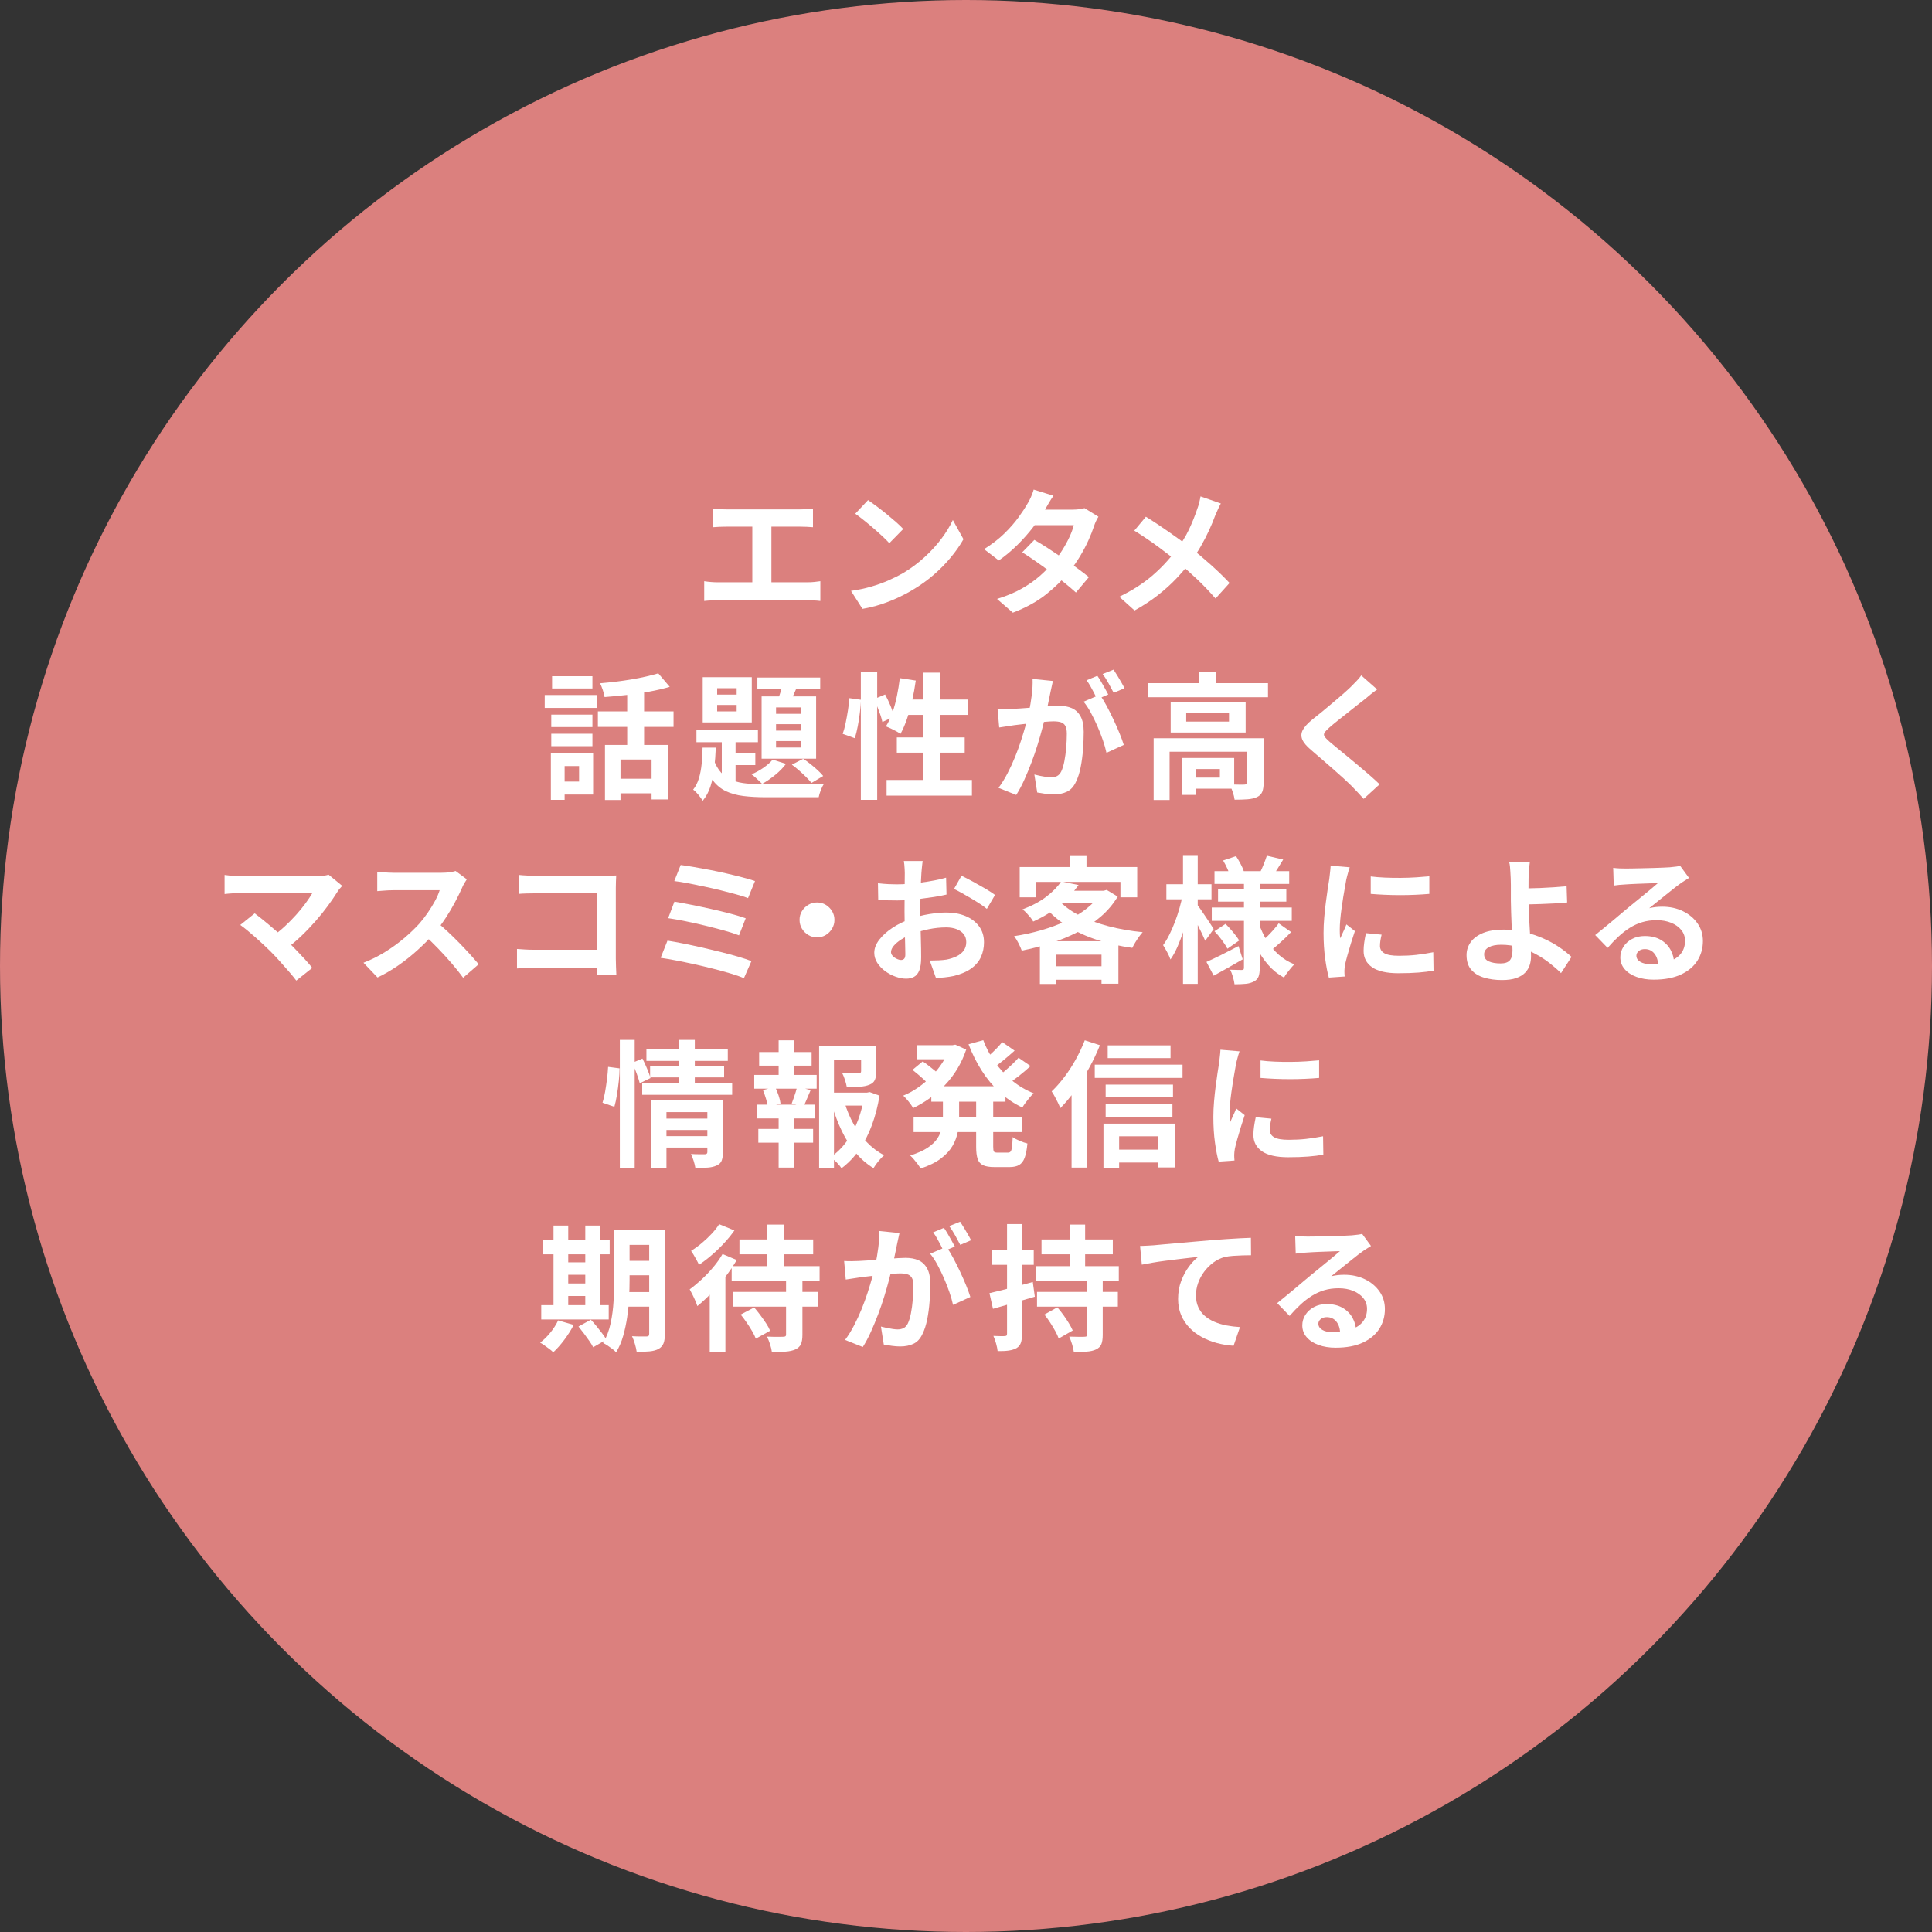 <?xml version="1.0" encoding="UTF-8"?>
<svg id="_レイヤー_1" data-name=" レイヤー 1" xmlns="http://www.w3.org/2000/svg" width="240" height="240" version="1.1" viewBox="0 0 240 240">
  <rect x="0" y="0" width="240" height="240" fill="#333333" stroke="none"/>
  <defs>
    <style>
      .cls-1 {
        fill: #db807e;
      }

      .cls-1, .cls-2 {
        stroke-width: 0px;
      }

      .cls-2 {
        fill: #fff;
      }
    </style>
  </defs>
  <circle class="cls-1" cx="120" cy="120" r="120"/>
  <g>
    <path class="cls-2" d="M87.479,72.198c.271.045.553.079.847.101.293.023.569.034.83.034h11.158c.305,0,.593-.014.864-.043.271-.027.514-.059.729-.092v2.455c-.249-.034-.525-.056-.83-.068-.305-.011-.559-.017-.763-.017h-11.158c-.249,0-.519.006-.813.017-.294.012-.582.034-.864.068,0,0,0-2.455,0-2.455ZM88.58,63.172c.226.023.491.046.796.068s.576.034.812.034h9.212c.26,0,.531-.012.813-.034s.542-.045.779-.068v2.32c-.249-.022-.514-.039-.796-.051-.283-.012-.548-.018-.797-.018h-9.212c-.226,0-.496.006-.812.018s-.582.028-.796.051v-2.32h0ZM93.456,73.586v-9.11h2.371v9.11h-2.371Z"/>
    <path class="cls-2" d="M105.716,73.4c.881-.125,1.711-.3,2.489-.525.779-.226,1.502-.485,2.168-.779.665-.293,1.275-.598,1.829-.914.959-.576,1.839-1.231,2.641-1.964s1.502-1.499,2.1-2.295,1.072-1.572,1.422-2.329l1.321,2.388c-.429.757-.957,1.513-1.584,2.269-.626.756-1.335,1.476-2.124,2.158-.791.684-1.643,1.296-2.557,1.837-.576.35-1.196.68-1.863.99-.666.311-1.369.588-2.108.83-.739.243-1.511.432-2.311.568l-1.423-2.235h0ZM107.833,62.122c.294.203.638.451,1.033.745s.804.613,1.228.956c.423.345.822.681,1.195,1.008.373.328.677.622.914.88l-1.728,1.762c-.215-.237-.497-.519-.846-.847-.35-.327-.729-.665-1.135-1.016s-.807-.683-1.202-.999-.745-.582-1.05-.796l1.591-1.694h0Z"/>
    <path class="cls-2" d="M130.863,61.58c-.203.294-.404.61-.601.948s-.347.598-.448.778c-.384.678-.87,1.398-1.456,2.159-.588.762-1.245,1.505-1.973,2.227-.729.723-1.499,1.366-2.311,1.931l-1.83-1.406c.994-.621,1.837-1.273,2.532-1.956s1.272-1.343,1.735-1.981c.463-.637.836-1.204,1.118-1.701.135-.203.279-.477.432-.821.153-.344.268-.658.347-.94l2.455.762h0ZM136.451,64.188c-.102.158-.203.344-.305.558-.101.215-.186.429-.254.644-.169.519-.398,1.097-.686,1.735s-.629,1.287-1.024,1.947-.846,1.306-1.355,1.939c-.802.993-1.764,1.937-2.887,2.828-1.123.892-2.497,1.649-4.122,2.269l-1.965-1.71c1.186-.362,2.213-.79,3.082-1.287.87-.497,1.623-1.027,2.261-1.592.638-.564,1.195-1.128,1.668-1.693.384-.441.748-.935,1.092-1.482.344-.547.643-1.094.898-1.642.254-.548.431-1.036.533-1.465h-5.724l.779-1.931h4.809c.27,0,.539-.017.804-.051s.487-.079.668-.135l1.728,1.067h0ZM128.492,67.067c.519.294,1.087.641,1.702,1.042.615.401,1.238.815,1.871,1.244s1.228.847,1.787,1.253c.558.407,1.03.768,1.413,1.084l-1.609,1.914c-.373-.339-.833-.731-1.379-1.177-.548-.446-1.138-.904-1.769-1.372-.632-.469-1.257-.917-1.872-1.346-.616-.429-1.165-.796-1.651-1.101l1.507-1.541h0Z"/>
    <path class="cls-2" d="M151.657,62.545c-.113.193-.237.444-.373.754s-.248.567-.339.77c-.203.564-.457,1.177-.763,1.837-.304.66-.649,1.323-1.032,1.989-.384.666-.807,1.303-1.27,1.913-.519.689-1.109,1.38-1.769,2.075-.66.694-1.414,1.374-2.261,2.04s-1.818,1.304-2.912,1.913l-1.897-1.71c1.547-.745,2.878-1.588,3.996-2.531s2.117-2.001,2.997-3.175c.689-.87,1.239-1.741,1.652-2.617.411-.874.759-1.735,1.041-2.583.09-.226.172-.487.246-.787.073-.299.126-.556.161-.77l2.523.88v.002ZM142.344,64.188c.428.26.882.55,1.363.872.48.322.965.652,1.456.991s.959.671,1.406.999c.446.327.849.626,1.211.897.903.711,1.783,1.451,2.641,2.219s1.631,1.518,2.32,2.252l-1.744,1.93c-.745-.857-1.502-1.651-2.269-2.378-.767-.729-1.597-1.465-2.489-2.21-.304-.26-.655-.542-1.05-.846-.395-.305-.821-.627-1.278-.966s-.94-.68-1.448-1.024-1.027-.68-1.557-1.008l1.44-1.727h-.002Z"/>
    <path class="cls-2" d="M67.667,86.337h6.469v1.608h-6.469v-1.608ZM68.43,93.55h1.71v5.808h-1.71v-5.808ZM68.48,88.775h5.114v1.541h-5.114v-1.541ZM68.48,91.146h5.114v1.542h-5.114v-1.542ZM68.581,84h5.012v1.524h-5.012v-1.524ZM69.496,93.55h4.183v5.148h-4.183v-1.608h2.439v-1.931h-2.439v-1.609ZM74.271,88.369h9.399v1.93h-9.399v-1.93ZM81.773,83.645l1.422,1.676c-.767.226-1.608.423-2.522.592s-1.849.308-2.802.415c-.954.107-1.877.195-2.769.263-.033-.248-.107-.539-.22-.873-.113-.333-.226-.612-.339-.838.643-.055,1.296-.124,1.956-.202.66-.079,1.309-.172,1.946-.28.638-.107,1.239-.226,1.803-.355.565-.13,1.073-.263,1.524-.398h0ZM75.152,92.535h7.806v6.773h-2.016v-4.961h-3.861v5.029h-1.93v-6.841h0ZM76.456,96.734h5.452v1.812h-5.452v-1.812ZM77.912,85.236h2.1v8.213h-2.1v-8.213Z"/>
    <path class="cls-2" d="M87.276,92.873h1.642c-.033.858-.095,1.696-.186,2.515-.09.819-.245,1.575-.466,2.269-.22.695-.545,1.301-.974,1.82-.125-.214-.302-.463-.533-.745s-.448-.497-.652-.643c.316-.395.555-.87.72-1.423.163-.553.276-1.154.339-1.803.061-.649.098-1.312.11-1.989h0ZM86.515,90.722h7.637v1.474h-7.637v-1.474ZM87.293,84.119h6.096v5.622h-6.096v-5.622ZM88.631,94.279c.248.711.564,1.275.947,1.694.384.417.844.733,1.38.948.536.214,1.155.352,1.854.414.7.062,1.48.093,2.337.093h2.624c.587,0,1.179-.003,1.778-.009.598-.006,1.145-.014,1.642-.025s.886-.017,1.168-.017c-.135.18-.268.44-.398.778-.129.339-.217.632-.262.881h-6.553c-1.039,0-1.971-.052-2.795-.153-.824-.102-1.55-.303-2.176-.601-.626-.3-1.165-.742-1.617-1.33-.451-.587-.83-1.354-1.134-2.302l1.202-.373.003.002ZM89.089,85.49v.796h2.421v-.796h-2.421ZM89.089,87.573v.797h2.421v-.797h-2.421ZM89.663,91.18h1.711v6.807l-1.711-.965v-5.842ZM90.561,93.568h3.268v1.473h-3.268v-1.473ZM95.98,94.363l1.659.525c-.35.474-.8.934-1.346,1.379-.548.446-1.087.816-1.618,1.11-.101-.102-.232-.229-.389-.381-.159-.153-.319-.302-.482-.448-.164-.147-.313-.266-.449-.356.509-.214.999-.485,1.474-.813.474-.327.858-.665,1.152-1.016h0ZM94.083,84.169h7.806v1.44h-7.806v-1.44ZM94.609,86.507h6.773v7.738h-6.773v-7.738ZM96.403,87.878v.796h3.098v-.796h-3.098ZM96.403,89.961v.796h3.098v-.796h-3.098ZM96.403,92.06v.797h3.098v-.797h-3.098ZM97.352,84.525l1.845.389c-.214.475-.426.951-.635,1.431-.209.481-.398.883-.567,1.211l-1.456-.389c.147-.373.299-.807.457-1.304.158-.496.276-.943.356-1.338ZM98.367,94.99l1.406-.728c.304.192.615.414.931.668s.613.508.889.762c.277.255.5.489.669.703l-1.456.864c-.181-.226-.407-.475-.677-.745s-.562-.542-.873-.813c-.31-.27-.607-.508-.889-.711Z"/>
    <path class="cls-2" d="M105.514,86.726l1.439.203c-.022.485-.067,1.016-.135,1.591s-.156,1.141-.263,1.694-.229,1.05-.364,1.49l-1.507-.542c.135-.373.256-.818.364-1.338.107-.519.203-1.051.288-1.592s.144-1.044.178-1.507h0ZM106.936,83.458h2.032v15.9h-2.032v-15.9ZM108.578,86.845l1.372-.576c.237.429.463.904.678,1.422.214.519.367.96.457,1.321l-1.474.677c-.045-.248-.125-.533-.236-.855-.114-.322-.237-.658-.373-1.008-.136-.349-.277-.677-.424-.981ZM111.778,84.237l1.981.304c-.113.836-.263,1.662-.448,2.481-.187.818-.401,1.581-.644,2.286-.242.705-.511,1.323-.803,1.854-.125-.09-.3-.197-.525-.322-.226-.124-.454-.239-.686-.347-.232-.107-.432-.195-.601-.263.304-.474.57-1.032.796-1.676.226-.643.415-1.335.567-2.074.153-.739.273-1.487.364-2.244h-.001ZM110.136,96.887h10.6v1.947h-10.6v-1.947ZM111.407,91.603h8.433v1.897h-8.433v-1.897ZM112.388,86.896h7.824v1.913h-8.416l.592-1.913ZM114.708,83.56h2.032v14.444h-2.032v-14.444Z"/>
    <path class="cls-2" d="M123.92,88.064c.304.023.607.031.906.025.3-.005.601-.014.907-.025.282-.011.621-.031,1.016-.059s.815-.059,1.262-.092c.446-.034.895-.071,1.346-.111.451-.039.869-.07,1.253-.092.384-.023.7-.034.948-.034.61,0,1.14.099,1.591.296.451.198.81.534,1.076,1.008.265.475.398,1.118.398,1.931,0,.666-.028,1.388-.085,2.167s-.156,1.524-.297,2.235-.336,1.315-.584,1.811c-.271.588-.641.994-1.11,1.22-.468.226-1.024.339-1.667.339-.316,0-.66-.025-1.033-.076-.373-.052-.706-.105-.999-.161l-.356-2.235c.214.057.454.114.72.17s.519.101.762.135c.243.034.438.051.585.051.282,0,.53-.054.745-.161.214-.108.389-.297.525-.568.158-.327.287-.75.389-1.269.101-.519.178-1.081.229-1.685s.076-1.183.076-1.736c0-.451-.065-.784-.195-.999-.129-.214-.316-.358-.558-.432-.243-.073-.54-.11-.889-.11-.26,0-.61.02-1.051.059-.44.04-.911.085-1.413.135-.503.052-.968.105-1.397.161-.43.056-.763.096-.999.119-.249.045-.562.092-.941.144-.378.051-.696.098-.956.144l-.203-2.303v-.002ZM130.795,84.593c-.046.214-.096.448-.153.702s-.107.488-.153.702c-.045.249-.101.528-.169.838-.067.31-.132.621-.195.932-.062.31-.127.612-.195.906-.113.485-.254,1.05-.423,1.694-.169.643-.368,1.335-.593,2.074s-.48,1.481-.762,2.227-.582,1.471-.898,2.176c-.316.706-.655,1.34-1.016,1.906l-2.201-.881c.395-.53.765-1.125,1.109-1.786s.658-1.338.94-2.032.534-1.383.754-2.066.411-1.318.576-1.905c.163-.588.29-1.089.38-1.508.159-.767.282-1.507.373-2.218s.125-1.383.102-2.016l2.523.255h.001ZM136.62,86.303c.271.373.551.827.838,1.363s.573,1.104.855,1.702.536,1.174.762,1.727c.226.553.401,1.033.525,1.44l-2.151.982c-.101-.475-.251-1-.448-1.575-.198-.576-.427-1.16-.686-1.753-.26-.592-.534-1.155-.822-1.685-.288-.531-.584-.977-.889-1.338l2.016-.864h0ZM136.316,83.949c.146.203.302.446.465.729s.325.564.482.846c.159.282.294.531.407.745l-1.372.592c-.113-.237-.242-.496-.389-.779-.147-.282-.3-.564-.457-.846-.159-.282-.316-.525-.475-.729l1.338-.558h.001ZM138.33,83.188c.147.214.305.463.475.745s.336.564.499.846.291.519.381.711l-1.338.576c-.181-.35-.396-.748-.644-1.194s-.491-.827-.728-1.143l1.354-.542h0Z"/>
    <path class="cls-2" d="M142.648,84.864h14.867v1.744h-14.867v-1.744ZM143.309,91.705h12.395v1.676h-10.413v5.995h-1.981v-7.671h-.001ZM145.425,87.252h9.313v3.742h-9.313v-3.742ZM146.813,94.16h1.762v4.589h-1.762v-4.589ZM147.355,88.606v1.033h5.317v-1.033h-5.317ZM147.711,94.16h5.605v3.81h-5.605v-1.372h3.827v-1.067h-3.827v-1.372h0ZM148.93,83.442h2.083v2.286h-2.083v-2.286ZM154.942,91.705h2.032v5.52c0,.463-.056.838-.169,1.126-.113.287-.333.51-.66.668-.328.147-.717.237-1.168.271-.451.033-.988.051-1.609.051-.034-.282-.113-.607-.237-.974s-.254-.674-.389-.923c.395.012.776.02,1.143.025.367.006.607.003.72-.008.135-.012.226-.034.27-.068.046-.034.068-.101.068-.203v-5.486h0Z"/>
    <path class="cls-2" d="M171.078,85.643c-.27.192-.536.392-.796.601s-.485.398-.677.567c-.282.215-.618.477-1.008.787-.389.311-.796.633-1.219.966s-.833.658-1.228.974c-.396.316-.734.598-1.017.846-.294.26-.491.472-.592.635s-.099.325.009.482c.107.159.313.373.618.644.248.214.567.48.957.796.389.316.812.663,1.269,1.041s.926.768,1.406,1.168c.48.402.943.797,1.389,1.186.446.389.843.754,1.194,1.092l-1.981,1.811c-.474-.53-.965-1.055-1.473-1.574-.261-.26-.596-.579-1.008-.957s-.858-.776-1.338-1.194c-.481-.418-.957-.833-1.431-1.245-.475-.411-.904-.781-1.287-1.109-.565-.474-.929-.909-1.092-1.303-.164-.396-.141-.788.067-1.177.209-.39.595-.816,1.16-1.279.339-.259.722-.567,1.152-.922.429-.356.869-.723,1.32-1.101s.881-.745,1.287-1.1c.407-.356.751-.669,1.033-.941.248-.248.497-.502.745-.762s.435-.485.559-.677l1.98,1.744h.002Z"/>
    <path class="cls-2" d="M42.513,110.044c-.125.135-.234.26-.331.373-.095.113-.177.226-.245.339-.339.542-.739,1.129-1.202,1.762s-.977,1.269-1.541,1.913c-.565.643-1.16,1.265-1.787,1.863s-1.272,1.14-1.939,1.625l-1.676-1.575c.564-.384,1.097-.81,1.6-1.279.502-.468.971-.945,1.406-1.431.434-.484.821-.959,1.159-1.422s.621-.886.846-1.269h-8.957c-.227,0-.466.006-.72.017-.254.012-.494.028-.72.051s-.395.04-.508.051v-2.371c.146.012.336.034.567.068s.471.056.72.068c.248.011.468.017.66.017h9.398c.666,0,1.191-.062,1.575-.186l1.694,1.388v-.002ZM33.572,118.154c-.248-.248-.533-.521-.855-.821-.321-.299-.655-.601-.999-.906-.344-.305-.677-.59-.999-.855-.322-.266-.613-.488-.872-.669l1.795-1.44c.226.169.493.378.804.626.31.249.64.519.99.813s.705.598,1.067.914c.361.316.705.626,1.033.932.373.361.759.75,1.159,1.168.401.417.785.824,1.152,1.219s.68.762.94,1.101l-1.981,1.575c-.236-.317-.539-.687-.906-1.11s-.754-.861-1.159-1.312c-.407-.451-.797-.864-1.169-1.236h0Z"/>
    <path class="cls-2" d="M57.989,109.231c-.067.102-.166.26-.296.475-.13.214-.229.412-.297.592-.237.531-.528,1.124-.873,1.778s-.733,1.312-1.168,1.973-.895,1.278-1.379,1.854c-.633.711-1.33,1.414-2.091,2.108-.763.695-1.564,1.333-2.405,1.914s-1.702,1.081-2.583,1.498l-1.744-1.829c.914-.35,1.801-.79,2.658-1.321.858-.53,1.654-1.106,2.388-1.727.733-.621,1.366-1.225,1.896-1.812.373-.429.726-.886,1.058-1.372s.629-.968.889-1.447c.26-.481.451-.923.576-1.33h-5.74c-.237,0-.485.009-.745.025-.26.018-.506.034-.736.051-.232.018-.41.031-.534.043v-2.405c.169.012.378.028.626.051s.5.04.754.051c.254.012.466.018.635.018h5.977c.373,0,.714-.022,1.024-.068.31-.045.551-.095.72-.153l1.388,1.033h.002ZM54.197,114.497c.44.35.909.757,1.406,1.22.496.463.987.943,1.473,1.439.485.497.934.974,1.346,1.431s.76.855,1.042,1.195l-1.931,1.676c-.417-.576-.895-1.174-1.431-1.795s-1.1-1.239-1.694-1.854c-.592-.616-1.194-1.199-1.802-1.753l1.591-1.558h0Z"/>
    <path class="cls-2" d="M64.222,117.884c.293.022.624.045.99.067.367.023.742.034,1.126.034h9.144v2.219h-9.077c-.327,0-.702.011-1.125.034-.423.022-.776.045-1.058.067v-2.421ZM64.441,108.689c.316.034.671.059,1.067.077.395.017.733.025,1.016.025h8.535c.248,0,.522-.003.821-.009.3-.006.522-.014.669-.025-.012.192-.023.438-.034.736-.012.3-.017.573-.017.821v8.772c0,.294.008.638.025,1.033s.03.717.042.965h-2.455c.011-.248.019-.522.025-.821.006-.3.009-.601.009-.907v-8.382h-7.603c-.362,0-.743.006-1.143.018-.401.012-.72.028-.957.051v-2.354h0Z"/>
    <path class="cls-2" d="M82.916,116.851c.576.09,1.231.209,1.964.356s1.499.31,2.295.49c.796.181,1.577.368,2.345.559.767.192,1.481.384,2.142.576s1.222.378,1.685.558l-.931,2.117c-.452-.192-1.011-.386-1.677-.584s-1.388-.395-2.167-.593c-.779-.197-1.564-.383-2.354-.558s-1.544-.331-2.261-.466-1.346-.242-1.888-.322l.847-2.133h0ZM83.779,112.008c.609.102,1.309.232,2.099.39s1.603.33,2.439.517c.836.186,1.631.378,2.387.575.757.198,1.4.393,1.931.585l-.83,2.117c-.485-.192-1.098-.389-1.837-.592s-1.524-.407-2.354-.61-1.651-.386-2.463-.551c-.813-.163-1.53-.29-2.151-.38l.779-2.05h0ZM84.558,107.453c.441.056.974.138,1.6.245s1.293.229,1.998.364c.706.135,1.411.285,2.117.449.706.163,1.361.324,1.965.482.604.158,1.12.31,1.55.457l-.864,2.117c-.396-.147-.886-.303-1.474-.466-.587-.163-1.225-.33-1.913-.5-.689-.169-1.383-.327-2.083-.474-.7-.147-1.369-.282-2.007-.407-.638-.124-1.199-.214-1.685-.27l.796-1.998h0Z"/>
    <path class="cls-2" d="M101.492,112.11c.407,0,.77.098,1.092.296.322.198.581.457.779.779.196.322.296.686.296,1.092,0,.395-.099.757-.296,1.084-.198.328-.457.59-.779.788s-.686.296-1.092.296c-.395,0-.757-.098-1.084-.296-.328-.197-.59-.46-.788-.788-.197-.327-.296-.689-.296-1.084,0-.407.098-.77.296-1.092s.46-.581.788-.779c.327-.197.689-.296,1.084-.296Z"/>
    <path class="cls-2" d="M114.615,106.962c-.012.09-.028.229-.051.414-.023.187-.043.373-.059.559-.018.186-.031.353-.043.499-.022.328-.042.686-.059,1.076-.017.389-.031.79-.042,1.202-.012.411-.02.827-.025,1.244-.006.418-.009.824-.009,1.219,0,.463.006.974.017,1.533.012.558.025,1.112.043,1.659.017.548.028,1.047.034,1.498.005.452.008.803.008,1.051,0,.699-.076,1.242-.229,1.625-.152.383-.37.652-.652.804s-.61.229-.981.229c-.407,0-.841-.083-1.304-.246s-.895-.392-1.296-.686c-.401-.293-.728-.634-.981-1.024-.254-.389-.381-.809-.381-1.262,0-.542.206-1.081.618-1.617.412-.536.96-1.03,1.643-1.481s1.419-.813,2.21-1.084c.756-.282,1.535-.488,2.337-.619.802-.129,1.524-.195,2.167-.195.87,0,1.654.144,2.354.432.699.288,1.259.708,1.676,1.262.418.553.626,1.219.626,1.998,0,.655-.124,1.259-.372,1.812-.249.553-.647,1.03-1.195,1.431s-1.272.713-2.176.94c-.383.079-.765.138-1.143.177-.378.04-.736.071-1.075.093l-.779-2.184c.384,0,.754-.009,1.109-.026.356-.017.68-.048.974-.092.463-.09.881-.226,1.253-.407.373-.181.666-.417.881-.711.214-.294.321-.644.321-1.051,0-.383-.104-.711-.313-.981-.208-.271-.499-.48-.872-.626s-.807-.221-1.304-.221c-.711,0-1.431.074-2.158.221-.729.147-1.425.35-2.091.609-.497.193-.943.415-1.338.669-.396.254-.706.517-.932.787-.226.271-.339.531-.339.779,0,.136.043.263.127.381s.195.223.33.313c.136.09.273.161.415.212.141.051.263.076.364.076.158,0,.288-.048.389-.144.102-.096.153-.285.153-.567,0-.305-.009-.742-.025-1.312s-.034-1.205-.051-1.906c-.018-.699-.025-1.394-.025-2.083,0-.474.002-.953.008-1.44.006-.484.009-.947.009-1.388s.003-.83.009-1.168c.005-.339.008-.604.008-.796,0-.125-.006-.282-.017-.475-.012-.192-.025-.386-.042-.584-.018-.197-.037-.341-.059-.432h2.337l-.002.004ZM109.061,109.722c.497.056.934.093,1.312.11.378.018.72.025,1.024.025.441,0,.926-.019,1.456-.058.531-.04,1.073-.096,1.626-.17.553-.073,1.091-.161,1.617-.262.525-.102,1.002-.215,1.431-.339l.051,2.1c-.474.113-.987.212-1.541.297s-1.109.161-1.668.229c-.558.067-1.089.119-1.591.152-.502.034-.94.052-1.312.052-.564,0-1.027-.006-1.388-.018-.362-.011-.689-.034-.982-.067l-.034-2.05h0ZM119.441,108.791c.429.203.911.451,1.448.745.536.294,1.05.584,1.541.872s.883.545,1.177.77l-1.017,1.728c-.215-.181-.494-.383-.838-.61-.344-.226-.717-.457-1.118-.695-.401-.236-.787-.459-1.159-.668s-.695-.375-.965-.5c0,0,.931-1.642.931-1.642Z"/>
    <path class="cls-2" d="M136.73,110.654h.389l.355-.102,1.373.83c-.565.938-1.27,1.769-2.117,2.498-.847.728-1.799,1.363-2.854,1.905s-2.173,1.002-3.353,1.38c-1.179.378-2.378.686-3.598.923-.09-.26-.226-.567-.407-.923-.18-.356-.361-.646-.542-.872,1.129-.17,2.244-.412,3.345-.729,1.1-.316,2.133-.696,3.098-1.143.965-.446,1.821-.962,2.565-1.55.745-.587,1.327-1.231,1.745-1.93v-.288h0ZM126.671,107.707h14.597v3.759h-2.083v-1.913h-10.516v1.913h-1.998s0-3.759,0-3.759ZM131.819,109.502l2.167.441c-.643.903-1.416,1.735-2.319,2.497-.904.763-2.01,1.443-3.319,2.041-.08-.159-.198-.333-.356-.525-.159-.192-.322-.377-.491-.558s-.333-.322-.491-.423c1.196-.451,2.194-.985,2.989-1.601.796-.615,1.403-1.238,1.82-1.871h0ZM129.178,116.919h9.754v5.283h-2.1v-3.607h-5.655v3.641h-1.998v-5.317h0ZM131.48,111.788c.655.734,1.51,1.372,2.565,1.913s2.258.99,3.607,1.346,2.78.607,4.293.754c-.147.158-.302.353-.466.584-.163.232-.319.469-.465.711-.147.243-.266.46-.356.653-1.557-.215-3.016-.545-4.377-.991-1.36-.446-2.593-1.016-3.699-1.71-1.107-.695-2.061-1.521-2.862-2.48l1.761-.779h0ZM130.177,120.035h7.67v1.676h-7.67v-1.676ZM132.276,110.654h5.063v1.507h-6.435s1.372-1.507,1.372-1.507ZM132.868,106.336h2.1v2.405h-2.1v-2.405Z"/>
    <path class="cls-2" d="M146.923,111.127l1.118.373c-.113.677-.26,1.374-.44,2.091-.181.717-.384,1.422-.61,2.117s-.472,1.34-.736,1.939c-.266.598-.551,1.112-.855,1.541-.09-.26-.229-.564-.415-.914-.186-.349-.353-.637-.499-.864.27-.373.53-.806.778-1.303s.48-1.027.695-1.591c.214-.565.404-1.137.567-1.719s.297-1.137.398-1.668v-.002ZM144.891,109.841h5.605v1.879h-5.605v-1.879ZM146.957,106.318h1.829v15.9h-1.829v-15.9ZM148.701,112.346c.09.114.234.313.432.601s.41.599.635.932.432.643.618.931c.187.288.313.488.381.601l-1.05,1.456c-.102-.236-.232-.524-.39-.863s-.33-.689-.517-1.051c-.186-.361-.361-.699-.524-1.016-.164-.316-.308-.576-.432-.779l.846-.813h.001ZM149.87,119.493c.519-.226,1.129-.514,1.829-.864s1.417-.717,2.151-1.101l.525,1.643c-.598.35-1.214.702-1.846,1.058-.632.355-1.219.68-1.761.974l-.898-1.71ZM150.53,112.736h9.94v1.659h-9.94v-1.659ZM150.869,108.215h9.28v1.591h-9.28v-1.591ZM150.869,115.683l1.372-.914c.305.304.622.652.948,1.041.328.39.576.731.745,1.025l-1.456,1.016c-.159-.304-.389-.663-.695-1.075-.304-.412-.609-.776-.914-1.092h0ZM151.309,110.484h8.483v1.523h-8.483v-1.523ZM151.936,106.894l1.609-.542c.192.294.381.616.567.965.187.35.319.655.398.914l-1.694.61c-.067-.26-.186-.576-.355-.948s-.344-.705-.525-.999ZM154.527,109.299h1.964v10.922c0,.451-.049.81-.144,1.076-.096.265-.285.471-.567.618-.283.158-.624.257-1.024.297-.402.039-.867.059-1.398.059-.033-.271-.101-.582-.203-.932-.101-.35-.214-.643-.339-.88.294.012.585.019.873.025s.477.009.567.009c.113,0,.186-.022.22-.068.034-.045.052-.119.052-.22v-10.905h-.001ZM156.372,114.7c.26.757.592,1.468.999,2.134.407.665.898,1.253,1.474,1.761.575.508,1.225.909,1.946,1.202-.135.125-.285.285-.448.482s-.322.398-.474.601c-.153.203-.274.389-.365.559-.733-.396-1.385-.917-1.955-1.567-.57-.649-1.061-1.385-1.474-2.209-.411-.824-.753-1.711-1.024-2.658l1.321-.305h0ZM157.371,106.302l2.032.474c-.237.384-.463.751-.677,1.101-.215.35-.412.649-.593.897l-1.575-.457c.147-.293.297-.631.449-1.016.152-.384.273-.717.364-.999ZM158.845,114.7l1.541,1.084c-.373.396-.77.785-1.195,1.168-.423.384-.799.712-1.125.982l-1.304-.982c.215-.192.451-.417.712-.677.259-.26.51-.527.753-.804.243-.276.448-.533.619-.77h-.001Z"/>
    <path class="cls-2" d="M167.667,107.74c-.046.114-.096.271-.153.475s-.11.401-.161.592c-.051.193-.088.339-.11.441-.034.236-.088.545-.161.923-.073.377-.147.802-.22,1.269-.074.469-.144.945-.212,1.431-.067.485-.121.954-.161,1.406s-.059.846-.059,1.186c0,.158.003.339.009.542.006.202.025.389.059.558.079-.192.163-.383.254-.576.09-.192.18-.386.27-.584s.17-.387.237-.568l1.05.83c-.158.463-.319.96-.482,1.49-.163.531-.31,1.03-.44,1.499s-.229.855-.297,1.159c-.022.125-.042.266-.059.424-.017.158-.025.282-.025.373s.003.199.009.33c.005.129.014.251.025.364l-1.964.136c-.17-.588-.322-1.37-.457-2.345-.136-.977-.203-2.041-.203-3.193,0-.632.027-1.275.085-1.93.056-.655.124-1.284.203-1.888.079-.604.155-1.155.229-1.652.073-.496.138-.909.195-1.235.022-.237.054-.506.092-.804.04-.3.065-.585.077-.855l2.371.202h-.001ZM171.629,116.106c-.067.282-.118.533-.152.754-.034.22-.051.443-.051.668,0,.181.045.347.135.5s.229.282.414.389c.187.108.429.187.729.237.299.051.662.076,1.092.076.756,0,1.467-.036,2.133-.11.666-.073,1.372-.183,2.117-.33l.034,2.286c-.542.101-1.166.18-1.872.236s-1.538.085-2.497.085c-1.456,0-2.541-.245-3.252-.736s-1.066-1.171-1.066-2.04c0-.328.025-.669.076-1.025.051-.355.121-.747.212-1.176l1.946.186h.002ZM170.275,108.876c.518.067,1.103.116,1.753.144.649.028,1.309.04,1.98.034.672-.006,1.318-.028,1.939-.068.622-.04,1.158-.082,1.609-.127v2.185c-.519.046-1.089.082-1.71.11s-1.259.043-1.913.043-1.296-.015-1.922-.043-1.205-.064-1.735-.11v-2.167h0Z"/>
    <path class="cls-2" d="M190.037,107.131c-.023.158-.046.353-.068.584-.022.232-.04.469-.051.711-.012.243-.023.472-.034.687-.012.406-.015.846-.009,1.32.006.475.009.954.009,1.44,0,.474.014,1.03.042,1.668s.065,1.295.111,1.973c.045.677.082,1.306.11,1.888s.042,1.052.042,1.413c0,.373-.056.734-.169,1.084s-.304.663-.576.941c-.27.276-.638.496-1.1.66-.463.164-1.051.246-1.762.246-.802,0-1.538-.099-2.209-.297-.672-.197-1.205-.522-1.6-.974-.396-.451-.593-1.06-.593-1.829,0-.587.169-1.12.508-1.6.339-.48.85-.861,1.533-1.143s1.544-.423,2.583-.423c.88,0,1.735.101,2.565.304s1.609.466,2.337.788c.729.321,1.389.683,1.981,1.084s1.103.804,1.532,1.211l-1.303,2.015c-.417-.417-.895-.836-1.431-1.253s-1.121-.796-1.753-1.134c-.632-.339-1.306-.613-2.023-.822-.717-.208-1.459-.313-2.227-.313-.655,0-1.171.105-1.55.313-.378.209-.567.5-.567.873,0,.417.192.711.576.88.383.169.874.254,1.473.254.531,0,.909-.126,1.135-.381.226-.254.339-.662.339-1.228,0-.293-.012-.702-.034-1.228-.022-.524-.046-1.094-.068-1.71-.022-.615-.045-1.211-.067-1.786-.023-.576-.034-1.067-.034-1.474v-1.947c0-.304-.006-.576-.018-.812-.011-.282-.025-.548-.042-.797-.017-.248-.034-.474-.051-.677-.018-.203-.049-.373-.093-.508h2.557-.001ZM188.732,110.366c.248,0,.604-.003,1.067-.009s.974-.019,1.532-.043c.559-.022,1.124-.053,1.694-.092s1.098-.082,1.584-.127l.067,2.016c-.474.045-.999.085-1.575.119-.575.033-1.146.059-1.71.076s-1.081.031-1.55.042c-.468.012-.833.018-1.091.018l-.018-1.998v-.002Z"/>
    <path class="cls-2" d="M200.399,107.808c.236.034.491.056.762.068.271.011.53.017.779.017.18,0,.451-.003.812-.009.362-.005.771-.014,1.229-.025.457-.011.911-.022,1.363-.033.451-.012.861-.026,1.228-.043s.652-.031.855-.043c.35-.033.626-.064.83-.092s.356-.059.457-.093l1.101,1.507c-.193.125-.39.249-.593.373-.203.125-.401.26-.592.407-.226.159-.497.364-.813.618-.316.255-.652.522-1.007.804-.356.283-.7.559-1.033.83-.334.271-.635.515-.907.729.282-.068.553-.116.813-.144s.525-.043.796-.043c.96,0,1.821.187,2.583.559s1.366.877,1.812,1.516c.446.638.668,1.369.668,2.193,0,.892-.226,1.699-.677,2.422-.451.722-1.132,1.298-2.041,1.727s-2.046.644-3.411.644c-.779,0-1.482-.113-2.109-.339-.626-.227-1.121-.549-1.481-.966-.362-.417-.542-.909-.542-1.473,0-.463.127-.895.381-1.296s.609-.726,1.066-.974.985-.373,1.584-.373c.779,0,1.437.156,1.973.466s.948.726,1.236,1.244c.288.519.437,1.089.448,1.711l-1.981.27c-.011-.621-.166-1.121-.465-1.499-.3-.377-.697-.567-1.195-.567-.316,0-.57.083-.762.246s-.288.353-.288.567c0,.316.159.57.475.762.315.193.728.288,1.235.288.96,0,1.762-.116,2.405-.347.644-.231,1.126-.564,1.448-.999.321-.434.482-.95.482-1.55,0-.508-.156-.953-.466-1.338-.31-.383-.731-.683-1.262-.897-.53-.215-1.128-.322-1.795-.322-.655,0-1.253.082-1.795.245-.542.164-1.053.396-1.533.695-.48.3-.948.66-1.406,1.084s-.911.895-1.363,1.414l-1.541-1.592c.304-.248.649-.527,1.033-.838.383-.311.776-.635,1.177-.974.4-.339.778-.658,1.134-.957s.658-.551.906-.754c.237-.192.514-.417.83-.677s.644-.527.982-.804c.339-.276.66-.542.965-.796s.559-.471.763-.652c-.169,0-.39.006-.66.017-.271.012-.567.023-.889.034-.322.012-.644.022-.966.034-.321.012-.621.025-.897.042-.277.018-.506.031-.686.043-.226.012-.463.028-.711.051-.249.022-.475.051-.678.085l-.067-2.201v-.002Z"/>
    <path class="cls-2" d="M75.542,132.53l1.422.186c0,.463-.031.982-.093,1.558s-.138,1.146-.229,1.71c-.09.565-.197,1.067-.322,1.508l-1.473-.509c.125-.395.232-.849.322-1.363.089-.514.169-1.042.236-1.584.068-.542.113-1.044.136-1.507h0ZM76.998,129.177h1.845v15.9h-1.845v-15.9ZM78.556,132.023l1.253-.525c.193.384.384.804.576,1.262.193.457.334.844.424,1.159l-1.338.644c-.079-.328-.209-.733-.389-1.219-.181-.485-.356-.926-.525-1.321h0ZM79.776,134.546h11.176v1.456h-11.176v-1.456ZM80.3,130.346h10.11v1.44h-10.11v-1.44ZM80.757,132.48h9.195v1.354h-9.195v-1.354ZM80.91,136.663h7.248v1.489h-5.369v6.943h-1.879v-8.433h0ZM82.4,138.949h5.859v1.422h-5.859v-1.422ZM82.417,141.132h5.859v1.423h-5.859v-1.423ZM84.297,129.177h2.015v5.859h-2.015v-5.859ZM87.87,136.663h1.93v6.485c0,.44-.054.79-.161,1.05-.108.26-.319.457-.635.592-.294.136-.655.221-1.084.254-.429.034-.943.046-1.541.034-.034-.248-.105-.539-.212-.872-.107-.334-.217-.619-.33-.855.349.022.696.034,1.041.034h.686c.203,0,.305-.09.305-.271v-6.451h.001Z"/>
    <path class="cls-2" d="M93.694,133.529h7.756v1.71h-7.756v-1.71ZM94.05,137.221h7.146v1.71h-7.146v-1.71ZM94.202,140.235h6.807v1.71h-6.807v-1.71ZM94.304,130.685h6.519v1.693h-6.519v-1.693ZM94.778,135.409l1.508-.389c.158.316.302.669.432,1.058.129.389.211.72.245.99l-1.575.441c-.034-.282-.11-.618-.229-1.008-.119-.389-.245-.753-.381-1.092h0ZM96.725,129.228h1.88v4.945h-1.88v-4.945ZM96.725,137.932h1.88v7.112h-1.88v-7.112ZM99.011,134.986l1.694.423c-.169.384-.328.757-.474,1.118-.147.362-.288.672-.423.932l-1.457-.39c.079-.203.161-.426.246-.668.085-.243.166-.488.245-.737.079-.248.136-.474.169-.677h0ZM101.754,129.906h6.232v1.778h-4.386v13.394h-1.846v-15.172ZM102.771,135.731h5.164v1.609h-5.164v-1.609ZM107.359,135.731h.339l.339-.068,1.219.441c-.203,1.276-.514,2.483-.931,3.623-.418,1.141-.94,2.165-1.566,3.074-.627.909-1.37,1.685-2.228,2.329-.147-.237-.349-.486-.609-.745-.26-.261-.503-.475-.729-.644.779-.542,1.453-1.211,2.023-2.007s1.033-1.673,1.389-2.633c.355-.959.607-1.952.753-2.98v-.389h0ZM104.904,136.933c.282.937.655,1.829,1.118,2.676.463.846,1.017,1.606,1.659,2.277.644.672,1.361,1.211,2.151,1.617-.215.181-.451.429-.711.745s-.463.604-.61.864c-.836-.508-1.581-1.155-2.235-1.939-.655-.785-1.222-1.676-1.701-2.676-.481-.999-.883-2.062-1.211-3.192l1.541-.373h-.001ZM106.97,129.906h1.879v3.2c0,.429-.056.776-.169,1.041-.113.266-.339.466-.677.601-.328.136-.723.218-1.186.246s-1.005.042-1.625.042c-.045-.27-.122-.57-.229-.897-.107-.328-.223-.61-.347-.847.282.012.562.02.838.025.276.006.522.006.736,0,.215-.005.362-.008.441-.008.125-.012.212-.031.263-.059s.076-.088.076-.178v-3.166Z"/>
    <path class="cls-2" d="M117.944,129.838h.373l.355-.068,1.355.61c-.294.87-.663,1.671-1.109,2.405s-.957,1.403-1.533,2.007-1.196,1.143-1.863,1.617c-.666.475-1.36.887-2.083,1.236-.135-.237-.325-.508-.567-.812-.243-.305-.466-.548-.669-.729.632-.26,1.242-.592,1.829-.999.588-.407,1.138-.867,1.652-1.38s.965-1.069,1.354-1.667c.39-.598.692-1.226.907-1.88v-.339h-.001ZM117.13,135.9h2.016v2.93c0,.598-.057,1.196-.169,1.795-.114.598-.334,1.177-.66,1.735-.328.559-.807,1.079-1.44,1.558s-1.474.894-2.523,1.244c-.079-.158-.195-.339-.347-.542s-.313-.404-.482-.601-.322-.358-.457-.482c.904-.282,1.625-.604,2.167-.965s.948-.751,1.22-1.168c.27-.417.451-.849.542-1.296.09-.446.135-.889.135-1.329v-2.879h-.002ZM113.354,132.903l1.27-1.05c.226.147.459.316.702.508s.477.378.703.558c.226.181.411.345.558.491l-1.338,1.186c-.125-.147-.297-.322-.517-.525s-.451-.407-.695-.61c-.243-.202-.472-.389-.686-.558h.003ZM113.49,138.762h13.513v1.863h-13.513v-1.863ZM113.862,129.838h4.809v1.744h-4.809v-1.744ZM115.691,134.935h9.212v1.913h-9.212v-1.913ZM122.143,129.212c.361.96.843,1.869,1.447,2.727s1.312,1.62,2.125,2.286,1.71,1.196,2.693,1.591c-.159.135-.325.307-.5.517s-.344.423-.508.644c-.163.22-.297.42-.398.601-1.05-.497-1.995-1.135-2.836-1.914-.841-.778-1.581-1.67-2.218-2.675-.638-1.005-1.183-2.094-1.634-3.268l1.829-.508h0ZM121.263,135.985h2.117v6.469c0,.316.03.517.092.601s.206.127.432.127h1.304c.158,0,.273-.052.347-.153.073-.102.126-.291.161-.567s.062-.68.085-1.211c.214.159.502.313.864.466.361.152.683.263.965.33-.068.745-.181,1.333-.339,1.762-.159.429-.387.731-.686.906-.3.175-.697.263-1.194.263h-1.863c-.622,0-1.095-.076-1.423-.229-.327-.153-.553-.412-.677-.779s-.186-.866-.186-1.499v-6.485h0ZM124.497,129.449l1.541,1.066c-.452.407-.917.807-1.397,1.202-.481.396-.923.729-1.33.999l-1.219-.947c.259-.193.536-.421.83-.686.293-.266.581-.542.863-.83s.519-.556.712-.804h0ZM126.529,131.396l1.489,1.033c-.451.417-.94.833-1.464,1.244-.525.412-1.008.76-1.448,1.042l-1.219-.932c.282-.203.584-.443.906-.72.322-.276.638-.561.948-.855.31-.293.573-.564.788-.812h0Z"/>
    <path class="cls-2" d="M134.757,129.228l1.879.61c-.383.96-.838,1.916-1.363,2.871s-1.089,1.857-1.694,2.709-1.228,1.6-1.871,2.244c-.057-.169-.147-.384-.271-.644s-.26-.525-.407-.796c-.147-.271-.276-.485-.389-.644.542-.518,1.069-1.118,1.584-1.795.513-.677.984-1.406,1.413-2.184.429-.779.802-1.569,1.118-2.372h.001ZM133.114,133.902l1.931-1.93v13.072h-1.931v-11.142h0ZM135.994,132.259h10.905v1.643h-10.905v-1.643ZM137.077,139.575h8.873v5.452h-2.05v-3.877h-4.876v3.928h-1.947v-5.503h0ZM137.348,134.732h8.366v1.591h-8.366v-1.591ZM137.348,137.153h8.297v1.592h-8.297v-1.592ZM137.603,129.855h7.806v1.591h-7.806v-1.591ZM138.144,142.809h6.756v1.608h-6.756v-1.608Z"/>
    <path class="cls-2" d="M153.978,130.6c-.046.114-.096.271-.153.475s-.11.401-.161.592c-.051.193-.088.339-.11.441-.034.236-.088.545-.161.923-.073.377-.147.802-.22,1.269-.074.469-.144.945-.212,1.431-.067.485-.121.954-.161,1.406s-.059.846-.059,1.186c0,.158.003.339.009.542.006.202.025.389.059.558.079-.192.163-.383.254-.576.09-.192.18-.386.27-.584s.17-.387.237-.568l1.05.83c-.158.463-.319.96-.482,1.49-.163.531-.31,1.03-.44,1.499s-.229.855-.297,1.159c-.022.125-.042.266-.059.424-.017.158-.025.282-.025.373s.003.199.009.33c.005.129.014.251.025.364l-1.964.136c-.17-.588-.322-1.37-.457-2.345-.136-.977-.203-2.041-.203-3.193,0-.632.027-1.275.085-1.93.056-.655.124-1.284.203-1.888.079-.604.155-1.155.229-1.652.073-.496.138-.909.195-1.235.022-.237.054-.506.092-.804.04-.3.065-.585.077-.855l2.371.202h-.001ZM157.94,138.965c-.067.282-.118.533-.152.754-.034.22-.051.443-.051.668,0,.181.045.347.135.5s.229.282.414.389c.187.108.429.187.729.237.299.051.662.076,1.092.076.756,0,1.467-.036,2.133-.11.666-.073,1.372-.183,2.117-.33l.034,2.286c-.542.101-1.166.18-1.872.236s-1.538.085-2.497.085c-1.456,0-2.541-.245-3.252-.736s-1.066-1.171-1.066-2.04c0-.328.025-.669.076-1.025.051-.355.121-.747.212-1.176l1.946.186h.002ZM156.585,131.735c.518.067,1.103.116,1.753.144.649.028,1.309.04,1.98.034.672-.006,1.318-.028,1.939-.068.622-.04,1.158-.082,1.609-.127v2.185c-.519.046-1.089.082-1.71.11s-1.259.043-1.913.043-1.296-.015-1.922-.043-1.205-.064-1.735-.11v-2.167h0Z"/>
    <path class="cls-2" d="M69.335,164.027l1.93.559c-.316.621-.705,1.238-1.168,1.854-.463.615-.92,1.131-1.372,1.55-.113-.125-.268-.261-.466-.407-.197-.147-.401-.294-.609-.441-.209-.147-.393-.266-.551-.355.451-.339.877-.757,1.278-1.254.401-.496.72-.999.957-1.507h.001ZM67.235,162.13h8.382v1.778h-8.382v-1.778ZM67.438,154.036h8.297v1.778h-8.297v-1.778ZM68.759,152.241h1.829v10.533h-1.829v-10.533ZM69.64,156.813h4.048v1.541h-4.048v-1.541ZM69.64,159.437h4.048v1.558h-4.048v-1.558ZM71.858,164.788l1.541-.846c.226.237.459.506.702.804.243.3.475.592.695.88s.398.551.533.788l-1.642.947c-.113-.226-.274-.488-.482-.787-.209-.299-.432-.607-.669-.923s-.463-.603-.677-.864h0ZM72.705,152.241h1.863v10.533h-1.863v-10.533ZM76.295,152.8h1.913v6.231c0,.666-.02,1.394-.059,2.184-.04.791-.119,1.589-.237,2.397-.119.806-.285,1.588-.5,2.345-.214.756-.508,1.433-.88,2.032-.101-.125-.254-.263-.457-.415s-.407-.297-.609-.432c-.203-.135-.384-.237-.543-.304.429-.733.739-1.552.932-2.455.192-.904.313-1.821.364-2.752.051-.932.077-1.798.077-2.599v-6.231h-.001ZM77.125,160.504h4.403v1.812h-4.403v-1.812ZM77.141,152.8h4.369v1.845h-4.369v-1.845ZM77.141,156.627h4.369v1.795h-4.369v-1.795ZM80.646,152.8h1.947v12.902c0,.497-.056.889-.169,1.177s-.316.517-.609.686c-.294.159-.663.26-1.11.305-.446.045-.984.061-1.617.051-.034-.271-.108-.595-.22-.974-.114-.378-.232-.697-.356-.957.361.023.72.034,1.075.034h.72c.125,0,.212-.025.263-.076s.076-.138.076-.263v-12.886h0Z"/>
    <path class="cls-2" d="M89.757,155.78l1.762.745c-.407.7-.881,1.4-1.423,2.1s-1.112,1.363-1.71,1.989-1.186,1.171-1.761,1.634c-.046-.158-.125-.37-.237-.635-.113-.265-.237-.533-.373-.803-.135-.271-.248-.485-.339-.644.496-.361.996-.776,1.498-1.244.503-.469.98-.971,1.431-1.508.451-.536.836-1.081,1.152-1.634h0ZM89.334,152.072l1.897.779c-.362.519-.785,1.041-1.27,1.566s-.996,1.018-1.532,1.481c-.537.463-1.07.87-1.601,1.22-.067-.159-.161-.344-.279-.559-.119-.214-.239-.429-.364-.643-.125-.215-.237-.39-.339-.525.44-.271.883-.592,1.329-.965s.861-.765,1.245-1.177c.383-.412.689-.804.914-1.177h0ZM88.165,159.573l1.845-1.88.102.034v10.211h-1.947v-8.365h0ZM90.891,157.288h10.923v1.845h-10.923s0-1.845,0-1.845ZM91.06,160.488h10.601v1.829h-10.601v-1.829ZM91.857,153.969h9.16v1.845h-9.16s0-1.845,0-1.845ZM92.009,163.299l1.677-.881c.248.283.502.599.762.948.26.35.5.692.72,1.024.22.334.386.641.499.923l-1.777.982c-.102-.271-.254-.582-.457-.932-.203-.349-.43-.705-.678-1.066-.248-.362-.497-.695-.745-.999h0ZM97.648,158.828h2.032v6.993c0,.497-.062.883-.186,1.16-.125.276-.356.493-.695.652-.339.147-.748.237-1.228.27-.481.034-1.042.052-1.685.052-.034-.283-.11-.607-.229-.974-.119-.368-.246-.68-.381-.94.271.011.548.019.83.025s.53.006.745,0c.214-.006.361-.009.441-.009.135,0,.229-.019.279-.059.051-.039.076-.116.076-.229v-6.942h0ZM95.328,152.122h2.016v6.13h-2.016v-6.13Z"/>
    <path class="cls-2" d="M104.861,156.644c.304.023.607.031.906.025.3-.005.601-.014.907-.025.282-.011.621-.031,1.016-.059s.815-.059,1.262-.092c.446-.034.895-.071,1.346-.111.451-.039.869-.07,1.253-.092.384-.023.7-.034.948-.034.61,0,1.14.099,1.591.296.451.198.81.534,1.076,1.008.265.475.398,1.118.398,1.931,0,.666-.028,1.388-.085,2.167s-.156,1.524-.297,2.235-.336,1.315-.584,1.811c-.271.588-.641.994-1.11,1.22-.468.226-1.024.339-1.667.339-.316,0-.66-.025-1.033-.076-.373-.052-.706-.105-.999-.161l-.356-2.235c.214.057.454.114.72.17s.519.101.762.135c.243.034.438.051.585.051.282,0,.53-.054.745-.161.214-.108.389-.297.525-.568.158-.327.287-.75.389-1.269.101-.519.178-1.081.229-1.685s.076-1.183.076-1.736c0-.451-.065-.784-.195-.999-.129-.214-.316-.358-.558-.432-.243-.073-.54-.11-.889-.11-.26,0-.61.02-1.051.059-.44.04-.911.085-1.413.135-.503.052-.968.105-1.397.161-.43.056-.763.096-.999.119-.249.045-.562.092-.941.144-.378.051-.696.098-.956.144l-.203-2.303v-.002ZM111.737,153.173c-.046.214-.096.448-.153.702s-.107.488-.153.702c-.045.249-.101.528-.169.838-.067.31-.132.621-.195.932-.062.31-.127.612-.195.906-.113.485-.254,1.05-.423,1.694-.169.643-.368,1.335-.593,2.074s-.48,1.481-.762,2.227-.582,1.471-.898,2.176c-.316.706-.655,1.34-1.016,1.906l-2.201-.881c.395-.53.765-1.125,1.109-1.786s.658-1.338.94-2.032.534-1.383.754-2.066.411-1.318.576-1.905c.163-.588.29-1.089.38-1.508.159-.767.282-1.507.373-2.218s.125-1.383.102-2.016l2.523.255h0ZM117.561,154.883c.271.373.551.827.838,1.363s.573,1.104.855,1.702.536,1.174.762,1.727c.226.553.401,1.033.525,1.44l-2.151.982c-.101-.475-.251-1-.448-1.575-.198-.576-.427-1.16-.686-1.753-.26-.592-.534-1.155-.822-1.685-.288-.531-.584-.977-.889-1.338l2.016-.864h0ZM117.257,152.529c.146.203.302.446.465.729s.325.564.482.846c.159.282.294.531.407.745l-1.372.592c-.113-.237-.242-.496-.389-.779-.147-.282-.3-.564-.457-.846-.159-.282-.316-.525-.475-.729l1.338-.558h.001ZM119.271,151.767c.147.214.305.463.475.745s.336.564.499.846.291.519.381.711l-1.338.576c-.181-.35-.396-.748-.644-1.194-.248-.446-.491-.827-.728-1.143l1.354-.542h0Z"/>
    <path class="cls-2" d="M122.912,160.64c.688-.158,1.516-.361,2.48-.609s1.933-.508,2.904-.779l.254,1.829c-.891.26-1.792.522-2.7.788-.909.265-1.741.505-2.498.719l-.44-1.947h0ZM123.183,155.255h5.232v1.863h-5.232s0-1.863,0-1.863ZM125.096,152.055h1.863v13.647c0,.463-.048.833-.144,1.11-.096.276-.273.493-.533.652-.26.147-.579.248-.957.304s-.843.079-1.397.068c-.022-.249-.085-.556-.186-.923-.102-.367-.215-.686-.339-.956.305.011.59.019.856.025.265.006.448.003.55-.009.102,0,.175-.019.221-.059.045-.039.067-.116.067-.229v-13.631h-.001ZM128.669,157.288h10.313v1.845h-10.313v-1.845ZM128.822,160.488h10.042v1.829h-10.042v-1.829h0ZM129.38,153.969h8.857v1.845h-8.857v-1.845ZM129.736,163.299l1.609-.898c.248.282.496.595.745.94.248.344.474.683.677,1.017.203.333.367.64.491.922l-1.744.999c-.09-.27-.232-.578-.423-.922-.193-.344-.404-.697-.635-1.058-.232-.362-.472-.695-.72-.999h0ZM135.053,158.828h1.931v6.993c0,.497-.057.883-.169,1.16-.114.276-.334.493-.66.652-.316.147-.703.237-1.16.27-.457.034-.99.052-1.6.052-.034-.283-.107-.607-.22-.974-.113-.368-.232-.68-.356-.94.384.011.767.019,1.152.025.383.006.632.003.745-.009.135,0,.226-.019.27-.059.046-.039.068-.116.068-.229v-6.942h0ZM132.868,152.122h1.931v6.13h-1.931v-6.13Z"/>
    <path class="cls-2" d="M141.624,154.781c.339-.011.66-.025.965-.042.305-.018.542-.031.711-.043.35-.034.779-.073,1.287-.119.509-.045,1.081-.095,1.719-.152s1.318-.116,2.041-.178,1.473-.127,2.252-.195c.588-.045,1.174-.088,1.762-.127.587-.039,1.143-.073,1.667-.101.525-.028.98-.048,1.364-.059l.017,2.167c-.304,0-.655.006-1.05.017-.396.012-.788.032-1.177.059-.389.028-.736.077-1.042.144-.508.136-.98.365-1.413.686-.435.322-.816.703-1.143,1.143-.328.441-.579.912-.754,1.414-.175.503-.263,1.008-.263,1.516,0,.553.096,1.042.288,1.465s.46.785.804,1.084c.344.3.748.548,1.211.745.462.197.962.347,1.498.448.536.102,1.092.169,1.668.203l-.796,2.32c-.711-.046-1.403-.159-2.075-.339-.671-.181-1.298-.429-1.879-.745s-1.092-.703-1.532-1.16c-.441-.457-.785-.981-1.033-1.575-.249-.592-.373-1.255-.373-1.989,0-.824.129-1.575.389-2.252.26-.678.582-1.273.965-1.787.384-.514.768-.911,1.152-1.194-.316.034-.697.076-1.143.126-.446.052-.926.108-1.44.17-.514.061-1.035.126-1.566.195-.53.067-1.041.144-1.532.229s-.935.166-1.33.245l-.22-2.32h.001Z"/>
    <path class="cls-2" d="M160.894,153.528c.236.034.491.056.762.068.271.011.53.017.779.017.18,0,.451-.003.812-.009.362-.005.771-.014,1.229-.025.457-.011.911-.022,1.363-.033.451-.012.861-.026,1.228-.043s.652-.031.855-.043c.35-.033.626-.064.83-.092s.356-.059.457-.093l1.101,1.507c-.193.125-.39.249-.593.373-.203.125-.401.26-.592.407-.226.159-.497.364-.813.618-.316.255-.652.522-1.007.804-.356.283-.7.559-1.033.83-.334.271-.635.515-.907.729.282-.068.553-.116.813-.144s.525-.043.796-.043c.96,0,1.821.187,2.583.559s1.366.877,1.812,1.516c.446.638.668,1.369.668,2.193,0,.892-.226,1.699-.677,2.422-.451.722-1.132,1.298-2.041,1.727s-2.046.644-3.411.644c-.779,0-1.482-.113-2.109-.339-.626-.227-1.121-.549-1.481-.966-.362-.417-.542-.909-.542-1.473,0-.463.127-.895.381-1.296s.609-.726,1.066-.974.985-.373,1.584-.373c.779,0,1.437.156,1.973.466s.948.726,1.236,1.244c.288.519.437,1.089.448,1.711l-1.981.27c-.011-.621-.166-1.121-.465-1.499-.3-.377-.697-.567-1.195-.567-.316,0-.57.083-.762.246s-.288.353-.288.567c0,.316.159.57.475.762.315.193.728.288,1.235.288.96,0,1.762-.116,2.405-.347.644-.231,1.126-.564,1.448-.999.321-.434.482-.95.482-1.55,0-.508-.156-.953-.466-1.338-.31-.383-.731-.683-1.262-.897-.53-.215-1.128-.322-1.795-.322-.655,0-1.253.082-1.795.245-.542.164-1.053.396-1.533.695-.48.3-.948.66-1.406,1.084s-.911.895-1.363,1.414l-1.541-1.592c.304-.248.649-.527,1.033-.838.383-.311.776-.635,1.177-.974.4-.339.778-.658,1.134-.957s.658-.551.906-.754c.237-.192.514-.417.83-.677s.644-.527.982-.804c.339-.276.66-.542.965-.796s.559-.471.763-.652c-.169,0-.39.006-.66.017-.271.012-.567.023-.889.034-.322.012-.644.022-.966.034-.321.012-.621.025-.897.042-.277.018-.506.031-.686.043-.226.012-.463.028-.711.051-.249.022-.475.051-.678.085l-.067-2.201v-.002Z"/>
  </g>
</svg>